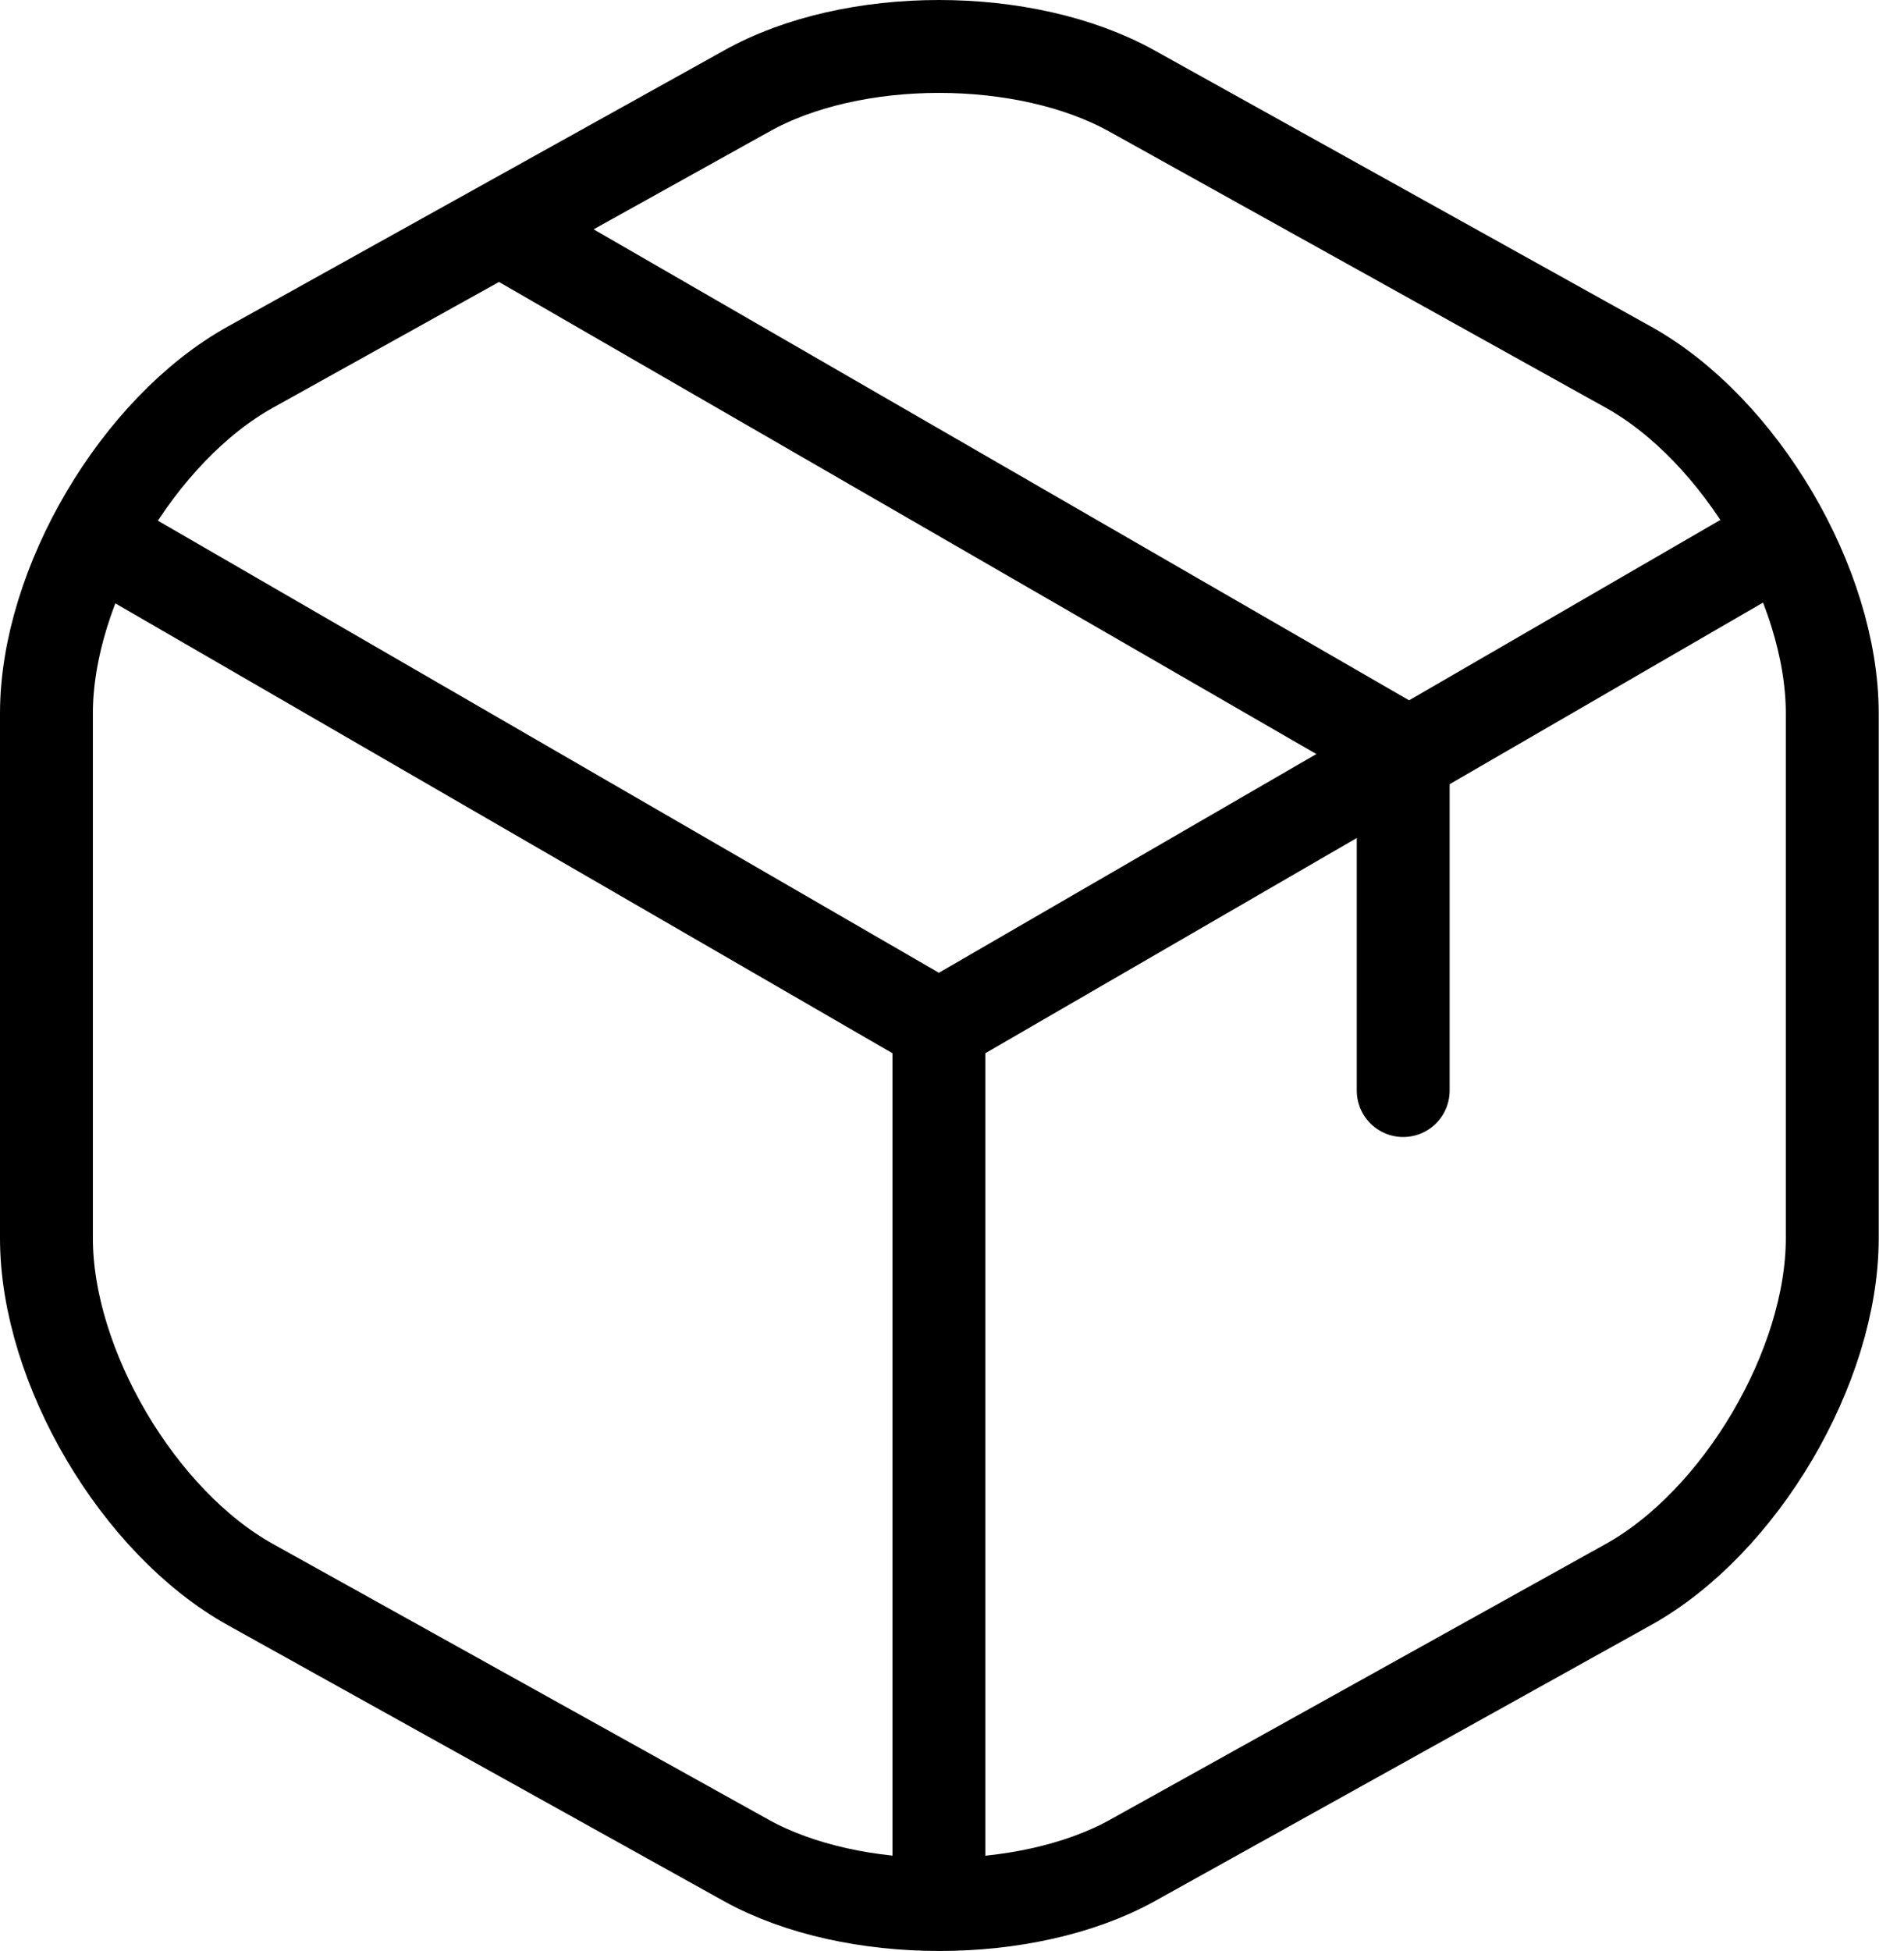 <?xml version="1.0" encoding="UTF-8"?>
<svg xmlns="http://www.w3.org/2000/svg" width="41" height="42" viewBox="0 0 41 42" fill="none">
  <path d="M2.56 11.878L20.218 22.097L37.755 11.938" stroke="black" stroke-width="2" stroke-linecap="round" stroke-linejoin="round"></path>
  <path d="M20.218 40.215V22.077" stroke="black" stroke-width="2" stroke-linecap="round" stroke-linejoin="round"></path>
  <path d="M16.078 1.96L5.399 7.899C2.98 9.239 1 12.599 1 15.358V26.657C1 29.416 2.98 32.776 5.399 34.116L16.078 40.055C18.358 41.315 22.097 41.315 24.377 40.055L35.056 34.116C37.475 32.776 39.455 29.416 39.455 26.657V15.358C39.455 12.599 37.475 9.239 35.056 7.899L24.377 1.96C22.077 0.68 18.358 0.68 16.078 1.96Z" stroke="black" stroke-width="2" stroke-linecap="round" stroke-linejoin="round"></path>
  <path d="M30.216 23.477V16.158L11.239 5.2" stroke="black" stroke-width="2" stroke-linecap="round" stroke-linejoin="round"></path>
</svg>
